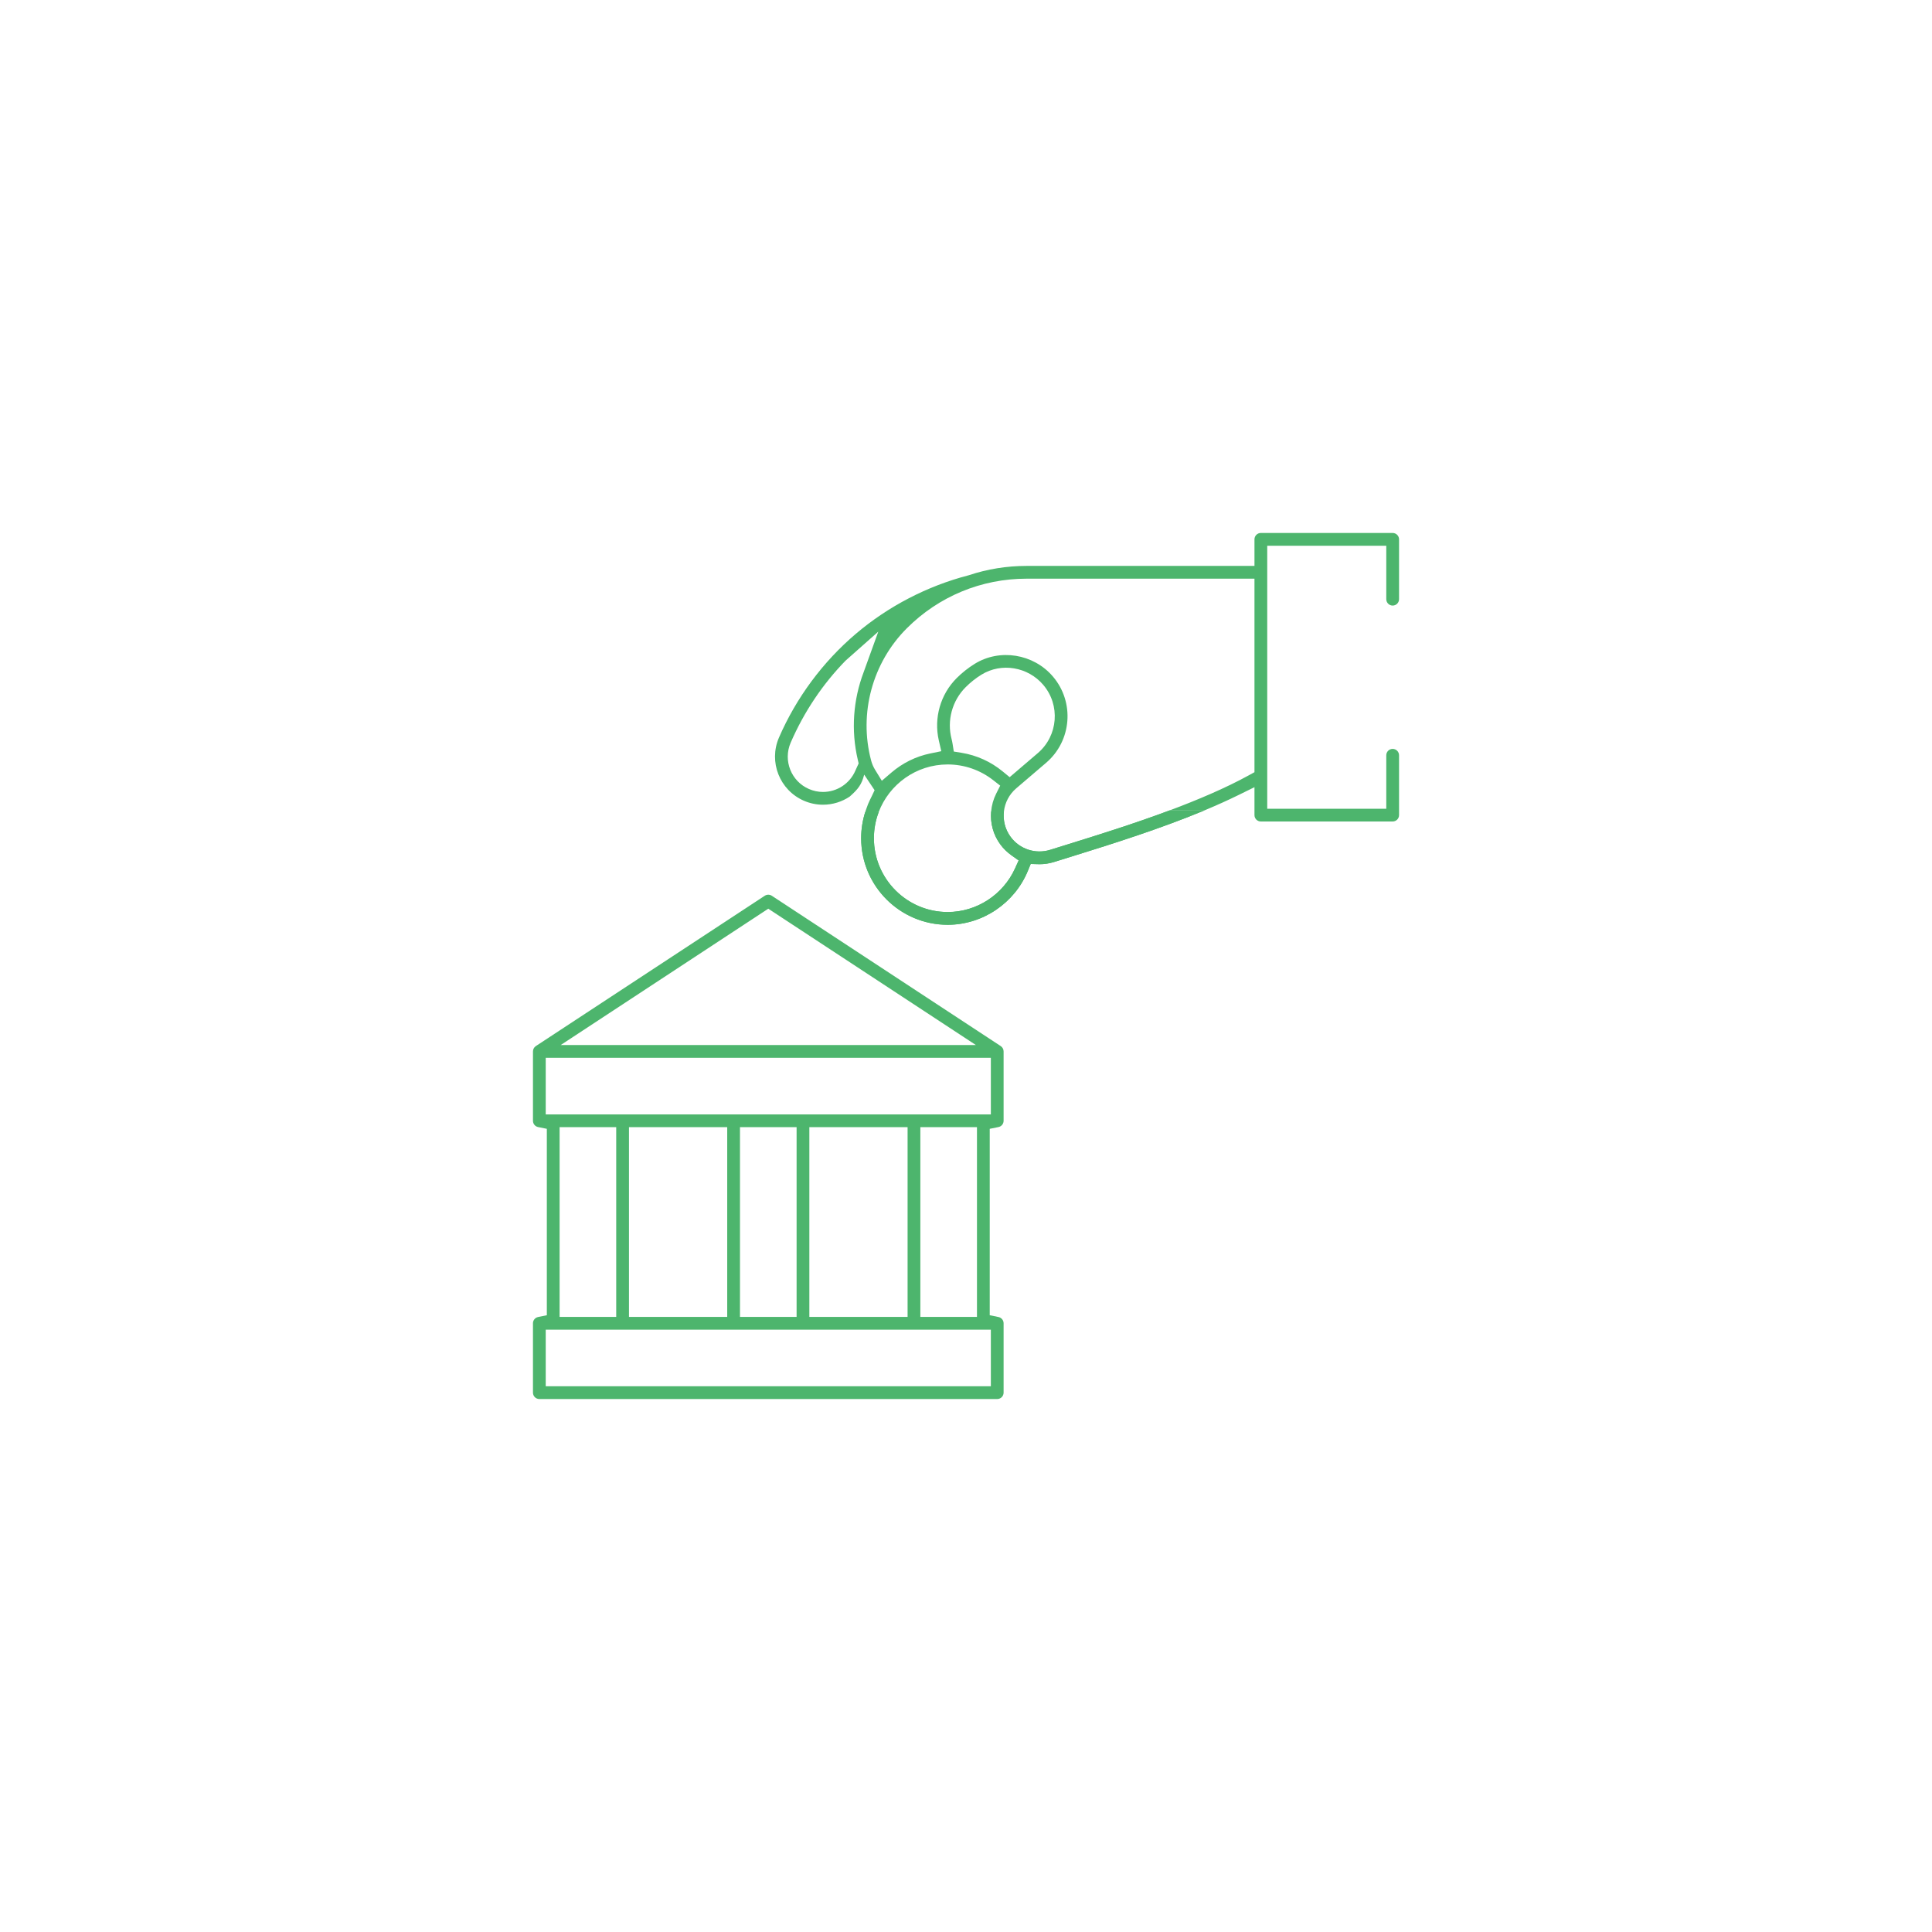<?xml version="1.0" encoding="UTF-8"?> <svg xmlns="http://www.w3.org/2000/svg" width="145" height="145" viewBox="0 0 145 145" fill="none"> <g filter="url(#filter0_d)"> <path d="M78.016 59.861C78.376 59.861 78.741 59.808 79.099 59.697L79.96 58.425L78.814 58.782C77.72 59.123 76.528 58.732 75.849 57.809C75.43 57.241 75.268 56.555 75.346 55.898L74.387 55.904C74.313 56.761 74.537 57.644 75.078 58.377C75.31 58.693 75.589 58.962 75.899 59.184L76.452 59.577L76.171 60.195C75.289 62.132 73.322 63.449 71.126 63.449C68.072 63.449 65.588 60.966 65.588 57.911C65.588 57.223 65.715 56.564 65.945 55.955L64.931 55.961C64.737 56.577 64.631 57.232 64.631 57.911C64.631 61.492 67.546 64.407 71.126 64.407C73.772 64.407 76.154 62.761 77.139 60.368L77.356 59.843L77.922 59.858C77.965 59.86 77.981 59.86 77.991 59.861C77.999 59.861 78.003 59.861 78.016 59.861Z" fill="#4DB56D"></path> <path d="M79.099 59.697L80.764 59.178C83.341 58.376 87.042 57.221 90.431 55.807L87.781 55.823C85.113 56.821 82.45 57.65 80.509 58.254L80.479 58.264L79.96 58.425L79.099 59.697Z" fill="#4DB56D"></path> <path fill-rule="evenodd" clip-rule="evenodd" d="M90.431 55.807C91.304 55.442 92.157 55.06 92.964 54.663L94.15 54.079V56.176C94.15 56.44 94.365 56.654 94.629 56.654H104.522C104.786 56.654 105.001 56.44 105.001 56.176V51.685C105.001 51.42 104.786 51.206 104.522 51.206C104.257 51.206 104.043 51.42 104.043 51.685V55.697H95.108V35.958H104.043V39.97C104.043 40.234 104.257 40.449 104.522 40.449C104.786 40.449 105.001 40.234 105.001 39.97V35.479C105.001 35.215 104.786 35 104.522 35H94.629C94.365 35 94.15 35.215 94.15 35.479V37.473H77.049C75.556 37.473 74.103 37.71 72.73 38.166L72.704 38.174L72.678 38.181C69.591 38.984 66.673 40.498 64.239 42.563C61.758 44.669 59.759 47.366 58.462 50.358C57.673 52.181 58.514 54.307 60.336 55.097C60.793 55.295 61.273 55.395 61.765 55.395H61.767C62.496 55.395 63.189 55.175 63.771 54.785C64.408 54.223 64.672 53.878 64.859 53.137L65.64 54.306C65.372 54.91 65.206 55.128 65.004 55.744C64.978 55.816 64.954 55.889 64.931 55.961L65.945 55.955C66.737 53.864 68.76 52.373 71.126 52.373C72.375 52.373 73.57 52.794 74.536 53.549L75.067 53.964L74.764 54.566C74.553 54.986 74.427 55.442 74.387 55.904L75.346 55.898C75.423 55.247 75.735 54.623 76.267 54.169L78.513 52.249C80.438 50.604 80.666 47.697 79.021 45.772C77.561 44.063 75.033 43.661 73.158 44.819C72.668 45.121 72.21 45.484 71.797 45.896C70.581 47.113 70.076 48.887 70.457 50.559L70.645 51.379L69.82 51.548C68.729 51.771 67.736 52.272 66.915 52.972L66.183 53.598L65.679 52.777C65.546 52.56 65.443 52.322 65.376 52.066C64.445 48.535 65.473 44.739 68.057 42.156C70.458 39.755 73.654 38.431 77.049 38.431H93.501H94.15V52.955L93.724 53.189C91.972 54.153 89.875 55.039 87.781 55.823L90.431 55.807ZM59.341 50.739C58.761 52.078 59.377 53.638 60.717 54.218C61.049 54.362 61.404 54.437 61.766 54.437C62.822 54.437 63.776 53.811 64.195 52.842C64.236 52.749 64.279 52.653 64.326 52.552L64.443 52.296L64.379 52.021C63.86 49.814 64.032 47.523 64.818 45.449L65.918 42.405L63.459 44.584C61.749 46.339 60.349 48.413 59.341 50.739ZM73.661 45.634C73.233 45.898 72.834 46.214 72.475 46.574C71.458 47.591 71.054 49.083 71.42 50.474C71.449 50.585 71.472 50.699 71.491 50.816L71.584 51.405L72.172 51.5C73.301 51.684 74.359 52.164 75.244 52.89L75.777 53.328L77.891 51.521C79.415 50.218 79.596 47.919 78.293 46.394C77.145 45.05 75.162 44.708 73.661 45.634Z" fill="#4DB56D"></path> <path fill-rule="evenodd" clip-rule="evenodd" d="M74.387 55.904L75.346 55.898C75.268 56.555 75.43 57.241 75.849 57.809C76.528 58.732 77.72 59.123 78.814 58.782L79.96 58.425L80.479 58.264L80.509 58.254C82.45 57.65 85.113 56.821 87.781 55.823L90.431 55.807C87.042 57.221 83.341 58.376 80.764 59.178L79.099 59.697C78.741 59.808 78.376 59.861 78.016 59.861C78.003 59.861 77.999 59.861 77.991 59.861C77.981 59.86 77.965 59.86 77.922 59.858L77.356 59.843L77.139 60.368C76.154 62.761 73.772 64.407 71.126 64.407C67.546 64.407 64.631 61.492 64.631 57.911C64.631 57.232 64.737 56.577 64.931 55.961L65.945 55.955C65.715 56.564 65.588 57.223 65.588 57.911C65.588 60.966 68.072 63.449 71.126 63.449C73.322 63.449 75.289 62.132 76.171 60.195L76.452 59.577L75.899 59.184C75.589 58.962 75.31 58.693 75.078 58.377C74.537 57.644 74.313 56.761 74.387 55.904ZM69.074 93.835V79.596H73.323V93.835H69.074ZM60.743 93.835V79.596H68.116V93.835H60.743ZM55.537 93.835V79.596H59.786V93.835H55.537ZM47.206 93.835V79.596H54.579V93.835H47.206ZM41.999 93.835V79.596H46.248V93.835H41.999ZM40.958 78.638V74.389H74.365V78.638H40.958ZM57.661 63.2L73.242 73.432H42.081L57.661 63.2ZM40.958 99.042V94.793H74.365V99.042H40.958ZM40 79.117V74.733L40.001 73.911C40.001 73.751 40.08 73.599 40.216 73.51L57.398 62.227C57.558 62.122 57.765 62.123 57.924 62.227L75.106 73.51C75.238 73.598 75.322 73.745 75.322 73.911V79.117C75.322 79.348 75.158 79.542 74.94 79.587L74.281 79.72V93.711L74.94 93.845C75.158 93.89 75.322 94.084 75.322 94.314V99.521C75.322 99.785 75.108 100 74.843 100H40.479C40.215 100 40 99.785 40 99.521V94.314C40 94.084 40.164 93.89 40.382 93.845L41.041 93.711V79.72L40.382 79.587C40.164 79.542 40 79.348 40 79.117Z" fill="#4DB56D"></path> </g> <defs> <filter id="filter0_d" x="0" y="0" width="145.001" height="145" filterUnits="userSpaceOnUse" color-interpolation-filters="sRGB"> <feFlood flood-opacity="0" result="BackgroundImageFix"></feFlood> <feColorMatrix in="SourceAlpha" type="matrix" values="0 0 0 0 0 0 0 0 0 0 0 0 0 0 0 0 0 0 127 0"></feColorMatrix> <feOffset dy="5"></feOffset> <feGaussianBlur stdDeviation="20"></feGaussianBlur> <feColorMatrix type="matrix" values="0 0 0 0 0.302 0 0 0 0 0.71 0 0 0 0 0.427 0 0 0 0.7 0"></feColorMatrix> <feBlend mode="normal" in2="BackgroundImageFix" result="effect1_dropShadow"></feBlend> <feBlend mode="normal" in="SourceGraphic" in2="effect1_dropShadow" result="shape"></feBlend> </filter> </defs> </svg> 